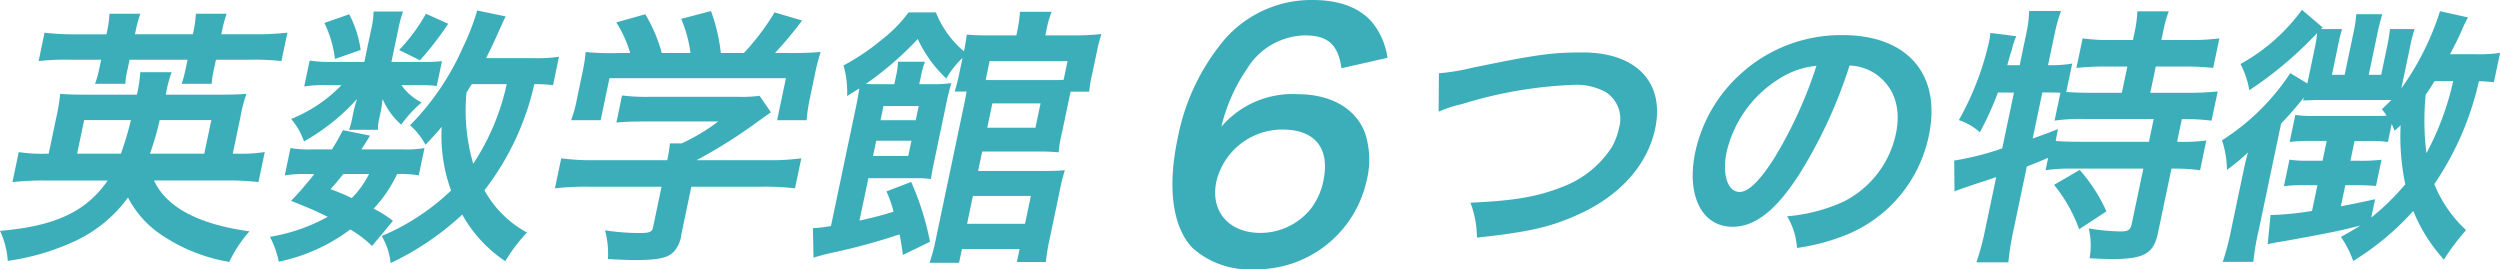 <svg xmlns="http://www.w3.org/2000/svg" xmlns:xlink="http://www.w3.org/1999/xlink" width="241.386" height="26" viewBox="0 0 241.386 26">
  <defs>
    <clipPath id="clip-path">
      <rect id="長方形_128" data-name="長方形 128" width="241.386" height="26" transform="translate(0 0)" fill="none"/>
    </clipPath>
  </defs>
  <g id="グループ_85" data-name="グループ 85" transform="translate(0 0)">
    <g id="グループ_84" data-name="グループ 84" transform="translate(0 0)" clip-path="url(#clip-path)">
      <path id="パス_232" data-name="パス 232" d="M14.873,20.9c1.161,2.561,4.26,4.234,9.215,4.914a12.482,12.482,0,0,0-1.953,2.954,16.658,16.658,0,0,1-6.628-2.666,9.6,9.6,0,0,1-3.148-3.555,13.192,13.192,0,0,1-5.176,4.234A23.1,23.1,0,0,1,.749,28.667a8.1,8.1,0,0,0-.75-2.9c5.295-.444,8.336-1.856,10.4-4.862H4.314A27.162,27.162,0,0,0,1.2,21.06l.609-2.9a14.053,14.053,0,0,0,2.686.157H4.7l.713-3.4a17.772,17.772,0,0,0,.395-2.379c.669.052,1.134.078,2.519.078h4.888a12.267,12.267,0,0,0,.325-2.17h3.032a11.506,11.506,0,0,0-.56,2.17H21.24c1.359,0,1.835-.026,2.552-.078a14.56,14.56,0,0,0-.6,2.352l-.719,3.424h.314a15.18,15.18,0,0,0,2.777-.157l-.609,2.9a26.694,26.694,0,0,0-3.1-.157Zm-4.5-14.559A10.042,10.042,0,0,0,10.57,4.8h2.98a10.846,10.846,0,0,0-.428,1.542l-.093.445h5.594l.093-.445A10.33,10.33,0,0,0,18.908,4.8h2.98a10.612,10.612,0,0,0-.428,1.542l-.093.445h3.241a26.37,26.37,0,0,0,3.143-.157l-.576,2.744a24.535,24.535,0,0,0-3.083-.131H20.85l-.192.915a8.335,8.335,0,0,0-.218,1.411h-2.9a11.559,11.559,0,0,0,.37-1.385l.2-.941H12.512l-.187.889a7.736,7.736,0,0,0-.224,1.437H9.174a9.086,9.086,0,0,0,.4-1.411l.192-.915H6.788a23.308,23.308,0,0,0-3.06.131L4.3,6.632a22.772,22.772,0,0,0,3,.157h2.98Zm1.3,11.971a29.913,29.913,0,0,0,.968-3.241H8.125l-.68,3.241Zm8.051,0,.68-3.241H15.418a26.175,26.175,0,0,1-.942,3.241Z" transform="translate(0.001 -3.477)" fill="#3baeba"/>
      <path id="パス_233" data-name="パス 233" d="M109.383,8.632a12.468,12.468,0,0,0,1.689-.078l-.5,2.4a12.211,12.211,0,0,0-1.657-.078H107.16a5.224,5.224,0,0,0,1.949,1.673,11.414,11.414,0,0,0-1.966,2.143,6.986,6.986,0,0,1-1.805-2.483c-.063.549-.1.863-.147,1.072l-.2.941a3.914,3.914,0,0,0-.1.967h-2.8a5.4,5.4,0,0,0,.26-.863l.209-.993c.049-.235.163-.653.314-1.124a20.2,20.2,0,0,1-5.122,4.1,6.661,6.661,0,0,0-1.243-2.17,14.036,14.036,0,0,0,4.868-3.267H99.971a12.788,12.788,0,0,0-2.2.131L98.3,8.5a11.978,11.978,0,0,0,2.168.131h3.11l.648-3.084a8.471,8.471,0,0,0,.243-1.777h2.849a11.391,11.391,0,0,0-.467,1.725l-.658,3.137Zm-5.065,17.774a10.361,10.361,0,0,0-2.1-1.594,17.463,17.463,0,0,1-6.9,3.11,9.019,9.019,0,0,0-.854-2.4,17.48,17.48,0,0,0,5.582-1.934c-1.186-.575-1.831-.863-3.545-1.542a29.52,29.52,0,0,0,2.242-2.588h-.758a11.678,11.678,0,0,0-2.092.131l.554-2.64a10.4,10.4,0,0,0,2.037.131h1.96c.388-.6.558-.915,1.069-1.856l2.609.523c-.373.653-.515.836-.829,1.333h4.13a9.665,9.665,0,0,0,1.962-.131l-.554,2.64a9.891,9.891,0,0,0-2.09-.131,12.7,12.7,0,0,1-2.271,3.346,10.275,10.275,0,0,1,1.87,1.176Zm-2.2-22.375a10.437,10.437,0,0,1,1.105,3.45l-2.481.863a10.945,10.945,0,0,0-1.021-3.476Zm-.572,15.422c-.5.627-.6.758-1.222,1.464,1.015.392,1.328.523,2.041.862a8.877,8.877,0,0,0,1.665-2.326Zm10.13-14.507a30.1,30.1,0,0,1-2.728,3.529l-2.013-.993a17.123,17.123,0,0,0,2.591-3.5ZM121.8,10.88a12.865,12.865,0,0,0-1.808-.1,26.092,26.092,0,0,1-4.818,10.246,10.238,10.238,0,0,0,4.11,4.078,15.947,15.947,0,0,0-2.1,2.771,13.133,13.133,0,0,1-4.153-4.5,27.285,27.285,0,0,1-6.916,4.679,6.432,6.432,0,0,0-.863-2.614,20.733,20.733,0,0,0,2.3-1.124,22.04,22.04,0,0,0,4.4-3.267,15.409,15.409,0,0,1-.906-6.143c-.624.732-.862.993-1.565,1.725a6.731,6.731,0,0,0-1.487-1.882A25.094,25.094,0,0,0,113.1,7.221a22.256,22.256,0,0,0,1.374-3.555l2.754.575c-.17.314-.272.549-.668,1.438-.3.679-.721,1.568-1.223,2.588h4.548a14.675,14.675,0,0,0,2.484-.131Zm-7.846-.1c-.308.47-.308.47-.51.81a18.239,18.239,0,0,0,.648,6.874,22.649,22.649,0,0,0,3.234-7.685Z" transform="translate(-68.399 -2.654)" fill="#3baeba"/>
      <path id="パス_234" data-name="パス 234" d="M197.385,20.82a26.3,26.3,0,0,0-3.222.157l.609-2.9a21.339,21.339,0,0,0,3.124.183h7.11l.039-.183a12.61,12.61,0,0,0,.223-1.437h1.124a18.383,18.383,0,0,0,3.529-2.117h-7.188c-1.072,0-1.783.026-2.636.1l.549-2.614a18.45,18.45,0,0,0,2.613.131h8.652a12.265,12.265,0,0,0,2.008-.1l1.1,1.594c-.521.366-.521.366-1.106.784a48.942,48.942,0,0,1-6.029,3.816l-.006.026H214.7a22.325,22.325,0,0,0,3.253-.183l-.609,2.9a25,25,0,0,0-3.208-.157h-6.8l-.96,4.574a3.027,3.027,0,0,1-.686,1.647c-.581.653-1.514.862-3.867.862-.34,0-1.2-.026-2.54-.1a8.761,8.761,0,0,0-.281-2.771,22.6,22.6,0,0,0,3.186.261c1.15,0,1.349-.078,1.459-.6l.812-3.869Zm4.044-12.912a11.629,11.629,0,0,0-1.34-2.954l2.8-.784a14.873,14.873,0,0,1,1.594,3.738h2.771a12.458,12.458,0,0,0-.9-3.293l2.877-.758a17.123,17.123,0,0,1,.953,4.052h2.222a23.04,23.04,0,0,0,2.966-3.921l2.658.784a36.913,36.913,0,0,1-2.619,3.137h1.176a32.183,32.183,0,0,0,3.237-.1,18.058,18.058,0,0,0-.56,2.17l-.511,2.431a16.207,16.207,0,0,0-.286,1.987h-2.849l.85-4.052H199.429l-.851,4.052h-2.849a12.714,12.714,0,0,0,.554-2.013l.5-2.4a17.72,17.72,0,0,0,.351-2.17,24.555,24.555,0,0,0,3.063.1Z" transform="translate(-140.583 -2.792)" fill="#3baeba"/>
      <path id="パス_235" data-name="パス 235" d="M293.123,27.613c-.116-.941-.215-1.464-.315-1.987a62.018,62.018,0,0,1-6.16,1.7,20.6,20.6,0,0,0-2.154.549l-.055-2.849a12.84,12.84,0,0,0,1.743-.209l2.448-11.658c.159-.758.2-1.1.288-1.621-.358.209-.6.366-1.173.732a9.8,9.8,0,0,0-.347-2.954,22.092,22.092,0,0,0,3.747-2.535,12.981,12.981,0,0,0,2.53-2.588h2.64a9.491,9.491,0,0,0,2.712,3.764c.149-.837.215-1.15.262-1.621.564.052,1.108.078,2.153.078h2.64l.094-.445a12.742,12.742,0,0,0,.253-1.83h3.058a9.73,9.73,0,0,0-.515,1.83l-.093.445h2.849a22.978,22.978,0,0,0,2.563-.131c-.162.523-.3,1.046-.462,1.83l-.411,1.96a12.059,12.059,0,0,0-.3,1.777h-1.8l-.126.6-.686,3.267a12.916,12.916,0,0,0-.339,1.987c-.616-.052-1.16-.079-1.918-.079h-5.463l-.4,1.882h6.3c.941,0,1.521-.026,2.081-.078a17.481,17.481,0,0,0-.512,2.065l-.944,4.5a18.732,18.732,0,0,0-.379,2.3h-2.8l.264-1.254h-5.568l-.28,1.333h-2.849a17.618,17.618,0,0,0,.6-2.248l2.794-13.3c.088-.418.1-.5.182-.993h-1.15c.168-.549.293-1.019.419-1.62l.34-1.621a8.68,8.68,0,0,0-1.567,1.986,12.282,12.282,0,0,1-2.754-3.816,31.171,31.171,0,0,1-5.015,4.339c.465.026.674.026,1.327.026H292.3l.181-.863a6.751,6.751,0,0,0,.17-1.307h2.614a7.355,7.355,0,0,0-.384,1.333l-.176.837h1.019a14.051,14.051,0,0,0,2.087-.1,20.2,20.2,0,0,0-.545,2.222l-1.032,4.914c-.208.993-.329,1.568-.392,2.117a11.316,11.316,0,0,0-1.526-.078h-4.522l-.862,4.1c1.7-.392,2.175-.523,3.292-.863a10.95,10.95,0,0,0-.686-1.96l2.388-.915a26.827,26.827,0,0,1,1.819,5.777ZM294.367,14.6l.286-1.359h-3.4l-.286,1.359Zm-4.122,3.45h3.4l.307-1.464h-3.4ZM309.025,8.9H301.5l-.384,1.83h6.43c.418,0,.627,0,1.1-.026Zm-7.754,6.43h4.653l.494-2.352h-4.653Zm-1.948,9.279h5.594l.565-2.692h-5.594Z" transform="translate(-205.948 -2.997)" fill="#3baeba"/>
      <path id="パス_236" data-name="パス 236" d="M426.552,6.586c-.334-2.289-1.311-3.168-3.537-3.168a6.706,6.706,0,0,0-5.609,3.262,16.658,16.658,0,0,0-2.452,5.551,9.038,9.038,0,0,1,7.37-3.136c3.2,0,5.607,1.38,6.493,3.732a8.276,8.276,0,0,1,.141,4.7A10.9,10.9,0,0,1,418.084,26a8.2,8.2,0,0,1-5.932-2.07c-1.9-2.007-2.426-5.771-1.432-10.507a20.9,20.9,0,0,1,4.607-9.691A11.141,11.141,0,0,1,423.763,0c2.7,0,4.753.815,5.929,2.383a7.027,7.027,0,0,1,1.3,3.2ZM414.468,17.532c-.6,2.854,1.186,4.956,4.26,4.956a6.285,6.285,0,0,0,4.758-2.2,6.509,6.509,0,0,0,1.32-2.854c.652-3.1-.816-4.924-3.921-4.924a6.542,6.542,0,0,0-6.417,5.018" transform="translate(-297.024 0)" fill="#3baeba"/>
      <path id="パス_237" data-name="パス 237" d="M503.413,20.361a20.623,20.623,0,0,0,3.168-.523c6.228-1.281,7.684-1.49,10.716-1.49,5.175,0,7.938,2.9,7,7.345-.746,3.555-3.468,6.561-7.559,8.364-2.626,1.176-4.763,1.647-9.656,2.17a9.613,9.613,0,0,0-.625-3.372c4.221-.183,6.5-.575,8.923-1.542a9.772,9.772,0,0,0,4.759-3.869,6.717,6.717,0,0,0,.677-1.856,3.079,3.079,0,0,0-1.273-3.4,5.972,5.972,0,0,0-3.224-.706,41.322,41.322,0,0,0-10.688,1.856,11.593,11.593,0,0,0-2.245.732Z" transform="translate(-364.48 -13.285)" fill="#3baeba"/>
      <path id="パス_238" data-name="パス 238" d="M602.456,25.878c-2.2,3.372-4.195,4.914-6.338,4.914-2.98,0-4.486-3.032-3.6-7.24a14.212,14.212,0,0,1,4.472-7.606,14.383,14.383,0,0,1,9.76-3.659c6.273,0,9.55,3.816,8.315,9.7a13.208,13.208,0,0,1-8.4,9.75,19.959,19.959,0,0,1-4.334,1.1,6.7,6.7,0,0,0-.952-3.058,16.307,16.307,0,0,0,5.5-1.437,9.552,9.552,0,0,0,5.006-6.535c.527-2.509-.169-4.548-2-5.8a4.792,4.792,0,0,0-2.475-.784,46.157,46.157,0,0,1-4.958,10.664m-1.878-9.358a11.366,11.366,0,0,0-5.037,7.057c-.45,2.144.108,3.843,1.258,3.843.863,0,1.982-1.1,3.395-3.346a41.861,41.861,0,0,0,4.024-8.835,8.118,8.118,0,0,0-3.641,1.281" transform="translate(-428.827 -8.896)" fill="#3baeba"/>
      <path id="パス_239" data-name="パス 239" d="M687.975,11.723a29.435,29.435,0,0,1-1.748,3.842,5.569,5.569,0,0,0-2.027-1.176,27.8,27.8,0,0,0,2.963-7.763c.033-.157.046-.34.085-.653l2.5.314a7.267,7.267,0,0,0-.437,1.333l-.135.392-.3,1.072h1.2L690.719,6a11.452,11.452,0,0,0,.267-2.144h3.084A14.548,14.548,0,0,0,693.463,6l-.648,3.084h.209a11.525,11.525,0,0,0,2.124-.157l-.576,2.745c.8.052,1.447.078,2.388.078h2.98l.532-2.535h-2.2a26.935,26.935,0,0,0-2.719.131l.6-2.849a17.9,17.9,0,0,0,2.659.157h2.2l.17-.81a11.613,11.613,0,0,0,.255-1.96h3.032a11.909,11.909,0,0,0-.537,1.934l-.176.836h2.823a20.414,20.414,0,0,0,2.778-.157l-.6,2.849a25.63,25.63,0,0,0-2.717-.131h-2.823l-.533,2.535h3.529a27.632,27.632,0,0,0,2.981-.131l-.593,2.823a21.4,21.4,0,0,0-2.712-.157h-.157l-.461,2.2h.235a16.324,16.324,0,0,0,2.589-.131l-.6,2.875a17.706,17.706,0,0,0-2.529-.157h-.235l-1.312,6.247c-.411,1.96-1.358,2.483-4.39,2.483-.444,0-1.406-.026-2.205-.078a7.141,7.141,0,0,0-.076-2.875,21.181,21.181,0,0,0,3,.288c.836,0,1.021-.131,1.158-.784l1.109-5.28h-6.849a15.521,15.521,0,0,0-2.594.157l.253-1.2c-.8.34-1.318.549-2.058.837l-1.306,6.221a26.832,26.832,0,0,0-.48,3.032h-3.084a24.071,24.071,0,0,0,.82-3.032l1.092-5.2c-.677.235-1.3.444-1.883.627-1.489.5-1.831.627-2.145.758l-.028-2.98a26.874,26.874,0,0,0,4.638-1.176l1.131-5.384Zm3.354,4.444c1.1-.392,1.469-.523,2.44-.915l-.216,1.15c.59.052,1.343.078,2.493.078h6.509l.461-2.2h-6.587a18.2,18.2,0,0,0-2.986.157l.565-2.692c-.57-.026-.91-.026-1.328-.026h-.418Zm4.539,3.032a15.843,15.843,0,0,1,2.584,4l-2.636,1.725a14.776,14.776,0,0,0-2.42-4.287Z" transform="translate(-495.066 -2.791)" fill="#3baeba"/>
      <path id="パス_240" data-name="パス 240" d="M803.721,10.456c-.538-.052-.741-.078-1.442-.1a28.74,28.74,0,0,1-4.307,9.933,12.257,12.257,0,0,0,3.066,4.444,22.759,22.759,0,0,0-2.141,2.849,15.867,15.867,0,0,1-2.958-4.7,25.941,25.941,0,0,1-5.8,4.836,9.647,9.647,0,0,0-1.184-2.326c.946-.523,1.278-.732,1.877-1.1-1.8.471-3.191.758-7.4,1.516-.675.1-1.084.183-1.55.287l.279-2.823h.261a28.569,28.569,0,0,0,3.742-.392l.522-2.483h-1.307a13.984,13.984,0,0,0-1.93.1l.538-2.562a11.872,11.872,0,0,0,1.912.1h1.281l.4-1.908h-1.542a14.4,14.4,0,0,0-2.035.1l.549-2.614a10.866,10.866,0,0,0,1.782.1h5.541c.654,0,1.1,0,1.5-.026-.18-.262-.242-.34-.469-.627.422-.392.554-.523.918-.889h-7.084c-.261,0-.972.026-1.448.052a1.225,1.225,0,0,0,.087-.288c-.985,1.2-1.4,1.673-2.2,2.51l-2.179,10.377a22.044,22.044,0,0,0-.5,2.98h-2.954a25.859,25.859,0,0,0,.8-3.058l1.114-5.306c.176-.836.291-1.385.513-2.2a17.3,17.3,0,0,1-2.024,1.673,9.688,9.688,0,0,0-.473-2.849,21.984,21.984,0,0,0,6.589-6.482l1.647.993.746-3.555a11.092,11.092,0,0,0,.2-1.333,2.37,2.37,0,0,1-.407.444,36.443,36.443,0,0,1-6.141,5.1,8.582,8.582,0,0,0-.853-2.535,18.111,18.111,0,0,0,5.933-5.228l2,1.7-.164.157h2.039a15.782,15.782,0,0,0-.409,1.7l-.571,2.718h1.229l.84-4a12.847,12.847,0,0,0,.285-1.856h2.509c-.167.549-.3,1.072-.468,1.856l-.84,4h1.2l.571-2.718a16.01,16.01,0,0,0,.278-1.7h2.379a15.754,15.754,0,0,0-.446,1.751l-.834,3.973a26.449,26.449,0,0,0,3.733-7.449l2.7.6a13.428,13.428,0,0,0-.6,1.254c-.39.863-.668,1.438-1.136,2.3h2.64a12.6,12.6,0,0,0,2.2-.131ZM791.88,23.525a23.6,23.6,0,0,0,3.289-3.215,22.33,22.33,0,0,1-.45-5.7c-.227.209-.3.288-.58.523-.143-.314-.174-.418-.281-.653l-.368,1.751a9.787,9.787,0,0,0-1.651-.1h-1.568l-.4,1.908h.863a16.575,16.575,0,0,0,2.139-.1l-.532,2.535c-.616-.052-1.212-.078-2.1-.078h-.863l-.428,2.039c1.226-.235,1.744-.34,3.305-.68Zm6.112-13.174c-.393.627-.553.889-.85,1.307a24.93,24.93,0,0,0,.069,5.646,26.912,26.912,0,0,0,2.584-6.953Z" transform="translate(-562.928 -2.517)" fill="#3baeba"/>
    </g>
  </g>
</svg>
